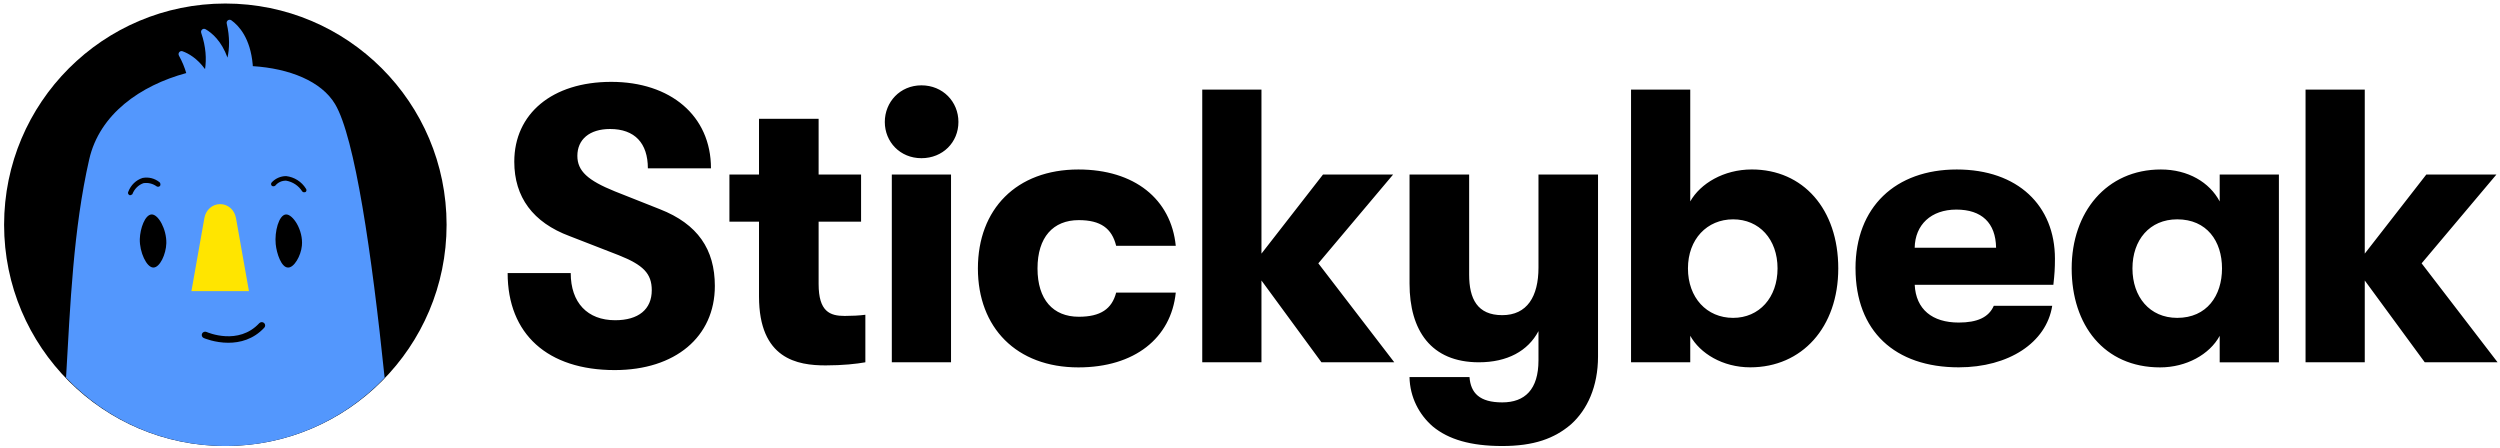 <svg width="564" height="101" viewBox="0 0 564 101" fill="none" xmlns="http://www.w3.org/2000/svg">
<path d="M50.837 100.622C78.404 100.622 100.751 78.275 100.751 50.708C100.751 23.142 78.404 0.795 50.837 0.795C23.271 0.795 0.924 23.142 0.924 50.708C0.924 78.275 23.271 100.622 50.837 100.622Z" fill="black"/>
<path d="M75.585 23.472C72.499 18.313 65.286 15.441 57.031 14.923C57.027 14.815 57.027 14.708 57.015 14.596C56.49 8.605 53.897 5.797 52.207 4.585C51.69 4.215 51.002 4.689 51.149 5.314C51.869 8.37 51.766 10.943 51.324 12.999C49.964 9.242 47.829 7.43 46.378 6.593C45.825 6.275 45.189 6.816 45.395 7.422C46.493 10.629 46.584 13.369 46.266 15.544C46.254 15.544 46.238 15.548 46.227 15.552C44.457 13.138 42.524 12.051 41.196 11.569C40.596 11.35 40.063 11.995 40.373 12.557C41.133 13.935 41.661 15.25 42.015 16.485C31.66 19.297 22.455 25.738 20.125 35.956C16.538 51.672 15.846 68.781 14.899 85.213C23.958 94.703 36.707 100.622 50.847 100.622C64.988 100.622 77.717 94.714 86.775 85.237C83.868 57.157 80.055 30.945 75.589 23.48L75.585 23.472Z" fill="#5397FD"/>
<path d="M53.218 49.124C52.884 47.356 51.453 46.05 49.669 46.05C47.885 46.05 46.455 47.356 46.121 49.124L43.185 65.683H56.162L53.226 49.124H53.218Z" fill="#FFE500"/>
<path d="M62.2 55.084C61.914 52.232 62.913 48.533 64.476 48.383C66.039 48.238 68.461 51.941 68.106 55.439C67.892 57.719 66.325 60.43 64.976 60.357C63.481 60.357 62.414 57.218 62.2 55.08V55.084Z" fill="black"/>
<path d="M34.599 60.358C33.067 60.358 31.468 56.864 31.539 53.942C31.61 51.516 32.721 48.453 34.186 48.38C35.717 48.308 37.596 51.73 37.525 54.87C37.454 57.372 36.064 60.358 34.603 60.358H34.599Z" fill="black"/>
<path d="M29.368 44.052C29.293 44.06 29.214 44.035 29.159 43.977C28.915 43.86 28.808 43.556 28.919 43.303C28.926 43.282 28.938 43.261 28.95 43.24C29.518 41.75 30.696 40.614 32.154 40.148C33.502 39.882 34.894 40.227 35.985 41.105C36.202 41.309 36.257 41.642 36.123 41.913C35.934 42.146 35.615 42.208 35.359 42.058C34.484 41.422 33.416 41.159 32.363 41.322C31.22 41.725 30.302 42.637 29.857 43.823C29.707 43.927 29.541 44.006 29.368 44.048V44.052Z" fill="black"/>
<path d="M68.597 43.384C68.432 43.388 68.274 43.309 68.179 43.177C67.37 41.898 66.052 41.018 64.552 40.76C63.609 40.732 62.709 41.139 62.114 41.867C61.904 42.058 61.589 42.086 61.348 41.937C61.119 41.745 61.088 41.405 61.277 41.178C62.114 40.259 63.305 39.731 64.552 39.727C66.399 39.943 68.045 40.987 69.016 42.559C69.205 42.789 69.174 43.126 68.945 43.317C68.807 43.317 68.736 43.388 68.597 43.388V43.384Z" fill="black"/>
<path d="M51.526 77.329C48.438 77.329 46.007 76.278 45.963 76.259C45.579 76.087 45.407 75.645 45.583 75.266C45.759 74.891 46.215 74.724 46.599 74.891C46.891 75.02 53.785 77.97 58.488 72.915C58.772 72.61 59.26 72.587 59.572 72.864C59.884 73.141 59.908 73.618 59.624 73.923C57.14 76.595 54.105 77.325 51.53 77.325L51.526 77.329Z" fill="black"/>
<path d="M331.439 61.957C331.439 67.406 333.285 71.099 338.905 71.099C344.526 71.099 347.08 66.881 347.08 60.376V39.375H360.514V80.411C360.514 87.264 358.055 92.448 354.451 95.704C350.671 98.954 346.018 100.622 338.899 100.622C331.781 100.622 326.774 99.13 323.259 96.228C320.186 93.592 318.074 89.641 317.985 85.07H331.521C331.787 88.674 333.803 90.779 338.905 90.779C344.007 90.779 347.08 87.877 347.08 81.29V74.702C344.709 79.184 340.05 81.732 333.633 81.732C322.822 81.732 317.992 74.525 317.992 63.98V39.375H331.439V61.957ZM137.903 18.468C151.262 18.468 160.396 26.111 160.396 37.977H146.159C146.159 32.269 143.169 29.102 137.638 29.102C132.978 29.102 130.253 31.472 130.253 35.164C130.253 38.59 132.624 40.702 138.687 43.161L148.878 47.201C157.4 50.539 161.269 56.254 161.27 64.511C161.27 76.023 152.304 83.49 138.687 83.49C123.571 83.49 114.524 75.404 114.524 61.609H128.755C128.755 68.285 132.536 72.243 138.775 72.243C144.048 72.243 147.038 69.784 147.038 65.478C147.038 61.698 145.104 59.769 139.572 57.569L128.502 53.265C120.239 50.192 116.023 44.477 116.022 36.48C116.022 25.669 124.545 18.468 137.903 18.468ZM243.285 38.236C255.942 38.236 264.198 44.913 265.254 55.458H251.807C250.839 51.507 248.292 49.66 243.373 49.66C237.576 49.66 234.062 53.53 234.062 60.56C234.062 67.59 237.576 71.459 243.373 71.459C248.291 71.459 250.839 69.701 251.807 66.01H265.254C264.198 76.289 255.942 82.883 243.285 82.883C229.314 82.883 220.614 73.918 220.614 60.566V60.554C220.614 47.195 229.313 38.236 243.285 38.236ZM487.492 38.236C493.643 38.236 498.473 41.138 500.762 45.443V39.381H514.12V81.738H500.762V75.765C498.479 79.981 493.207 82.883 487.315 82.883C474.659 82.883 467.369 73.305 467.369 60.566V60.554C467.369 47.897 475.19 38.236 487.492 38.236ZM381.32 45.438C383.603 41.398 388.875 38.231 395.203 38.23C406.804 38.23 414.713 47.195 414.713 60.547V60.554C414.713 73.823 406.538 82.87 394.855 82.87C388.616 82.87 383.52 79.709 381.32 75.752V81.726H367.962V20.219H381.32V45.438ZM441.448 38.236C455.243 38.236 463.595 46.411 463.595 58.359C463.595 60.553 463.506 61.875 463.24 64.245H431.959C432.225 69.783 435.911 72.768 441.892 72.768C446.019 72.767 448.655 71.623 449.8 68.987H462.981C461.666 77.332 453.138 82.87 441.892 82.87C427.477 82.87 418.608 74.696 418.607 60.554H418.601C418.601 46.671 427.654 38.236 441.448 38.236ZM184.68 39.375H194.258V50.008H184.68V64.068C184.68 70.308 187.227 71.275 190.565 71.275C192.057 71.275 193.992 71.187 195.225 71.01V81.732C193.29 82.086 190.129 82.434 186.261 82.434C179.932 82.434 171.232 81.03 171.232 66.882V50.008H164.557V39.375H171.232V26.807H184.68V39.375ZM214.552 81.732H201.193V39.375H214.552V81.732ZM284.586 57.216L298.47 39.375H314.287L297.414 59.409L314.546 81.726H298.115L284.586 63.279V81.732H271.228V20.219H284.586V57.216ZM533.49 57.216L547.374 39.375H563.191L546.318 59.409L563.451 81.726H547.02L533.49 63.279V81.732H520.132V20.219H533.49V57.216ZM390.993 49.483C385.101 49.483 380.802 53.966 380.802 60.554C380.802 67.141 385.019 71.712 390.993 71.712C396.879 71.712 401.014 67.141 401.014 60.554C401.014 53.966 396.885 49.483 390.993 49.483ZM491.184 49.483C484.944 49.484 481.081 54.143 481.081 60.554C481.081 66.964 484.95 71.712 491.184 71.712C497.86 71.712 501.287 66.705 501.287 60.554C501.287 54.402 497.86 49.483 491.184 49.483ZM441.354 47.283C435.639 47.283 432.042 50.711 431.953 55.895H450.318C450.23 50.268 447.069 47.283 441.354 47.283ZM207.875 19.252C212.705 19.252 216.221 22.944 216.221 27.515C216.221 32.085 212.705 35.688 207.875 35.688C203.045 35.688 199.612 31.997 199.612 27.515C199.612 23.032 203.039 19.252 207.875 19.252Z" fill="black"/>
</svg>
